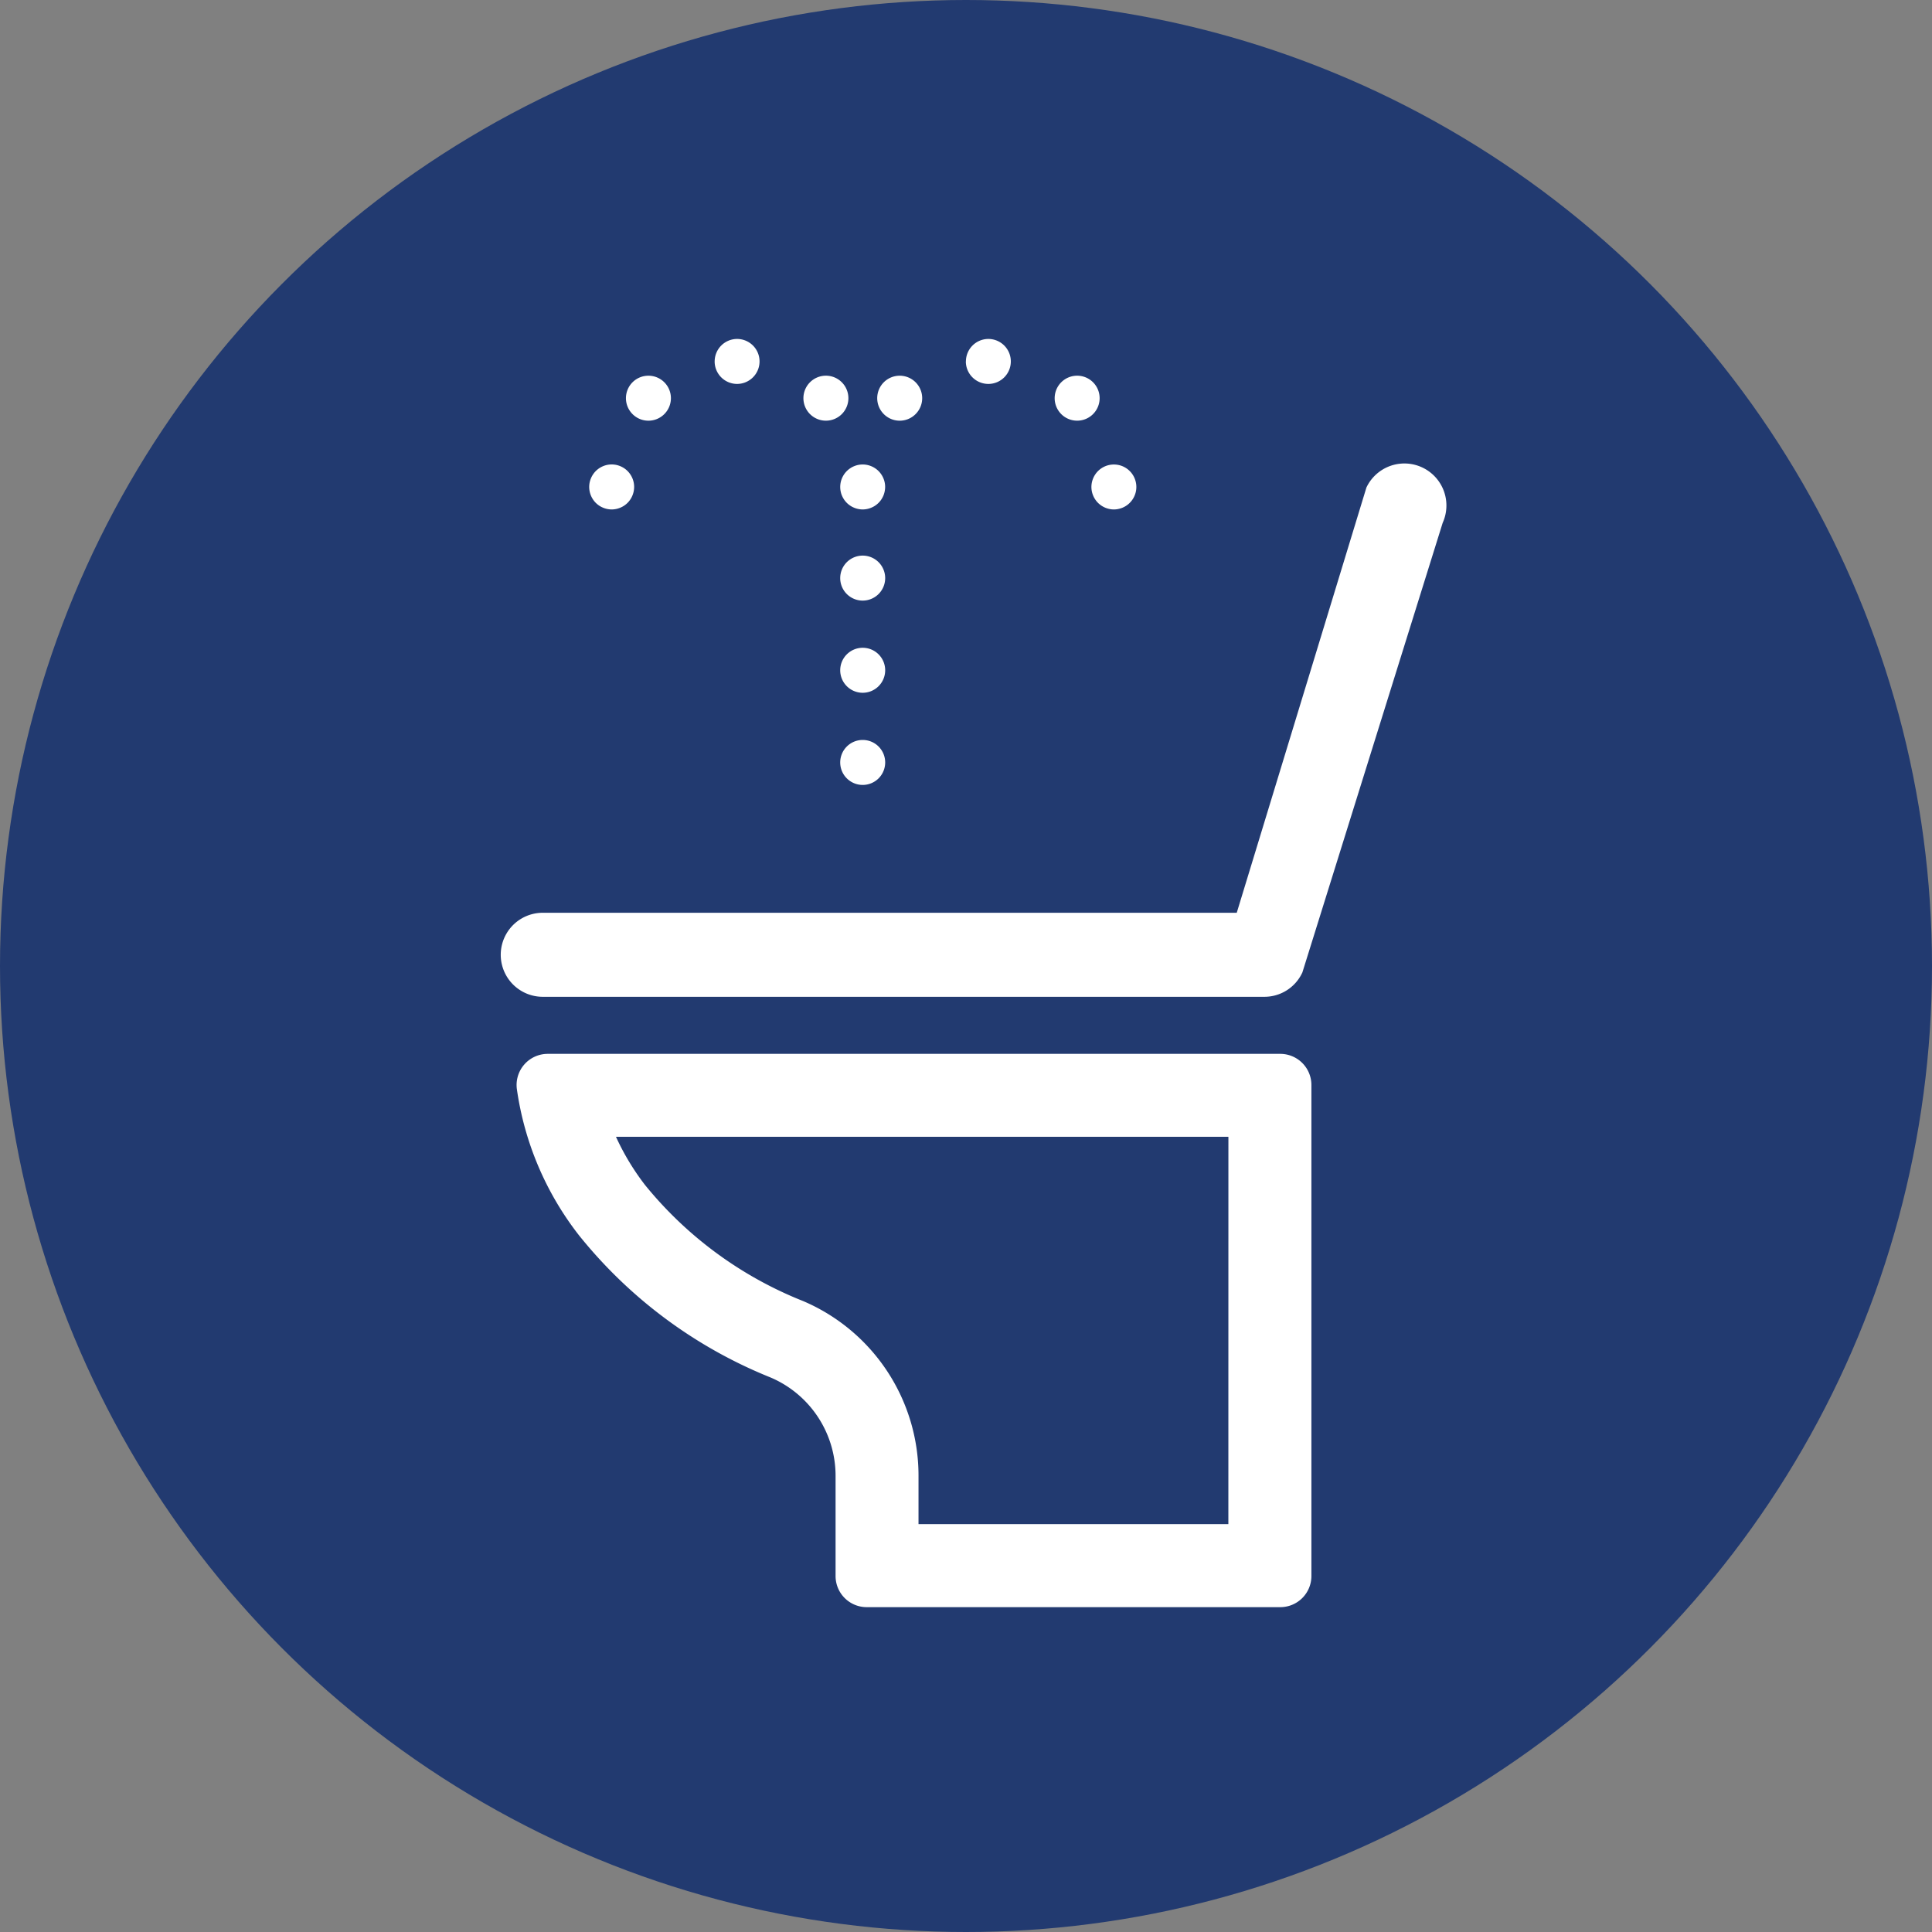 <svg xmlns="http://www.w3.org/2000/svg" width="100" height="100" viewBox="0 0 100 100">
  <rect x="0" y="0" width="100" height="100" fill="#808080" stroke="none"/>
  <g id="グループ_79285" data-name="グループ 79285" transform="translate(-802 -4119)">
    <circle id="楕円形_46" data-name="楕円形 46" cx="50" cy="50" r="50" transform="translate(802 4119)" fill="#223a70"/>
    <g id="グループ_7" data-name="グループ 7" transform="translate(640.475 4021.544)">
      <path id="パス_1" data-name="パス 1" d="M234.113,436.336H196.2a1.611,1.611,0,0,0-1.6,1.818,15.932,15.932,0,0,0,3.219,7.577,24.349,24.349,0,0,0,9.906,7.352,5.532,5.532,0,0,1,3.372,5.1v5.18a1.611,1.611,0,0,0,1.611,1.611h21.407a1.611,1.611,0,0,0,1.611-1.611V437.947A1.611,1.611,0,0,0,234.113,436.336Zm-2.685,24.34H215.39v-2.5a9.821,9.821,0,0,0-5.986-9.051,20.076,20.076,0,0,1-8.174-6.008,12.742,12.742,0,0,1-1.5-2.49h31.7Z" transform="translate(-6.323 -284.332)" fill="#fff"/>
      <path id="パス_2" data-name="パス 2" d="M226.918,198.423h-37.3a2.174,2.174,0,1,1,0-4.349h35.921l6.713-22.015.02-.04a2.175,2.175,0,0,1,3.945,1.828l-.019.044-7.263,23.274-.019.039a2.161,2.161,0,0,1-1.954,1.219Z" transform="translate(0 -49.373)" fill="#fff"/>
      <g id="グループ_1" data-name="グループ 1" transform="translate(192.021 121.496)">
        <path id="パス_3" data-name="パス 3" d="M228.39,173.736a1.158,1.158,0,0,1-.228-.024,1.126,1.126,0,0,1-.218-.067,1.194,1.194,0,0,1-.2-.106,1.221,1.221,0,0,1-.177-.145,1.176,1.176,0,0,1-.34-.824,1.157,1.157,0,0,1,.023-.227,1.168,1.168,0,0,1,.067-.218,1.118,1.118,0,0,1,.107-.2,1.1,1.1,0,0,1,.144-.177,1.16,1.16,0,0,1,.177-.145,1.192,1.192,0,0,1,.2-.107,1.218,1.218,0,0,1,.218-.067,1.166,1.166,0,0,1,.455,0,1.224,1.224,0,0,1,.218.067,1.2,1.2,0,0,1,.2.107,1.154,1.154,0,0,1,.177.145,1.1,1.1,0,0,1,.144.177,1.132,1.132,0,0,1,.107.2,1.157,1.157,0,0,1,.089.445,1.176,1.176,0,0,1-.34.824,1.215,1.215,0,0,1-.177.145,1.2,1.2,0,0,1-.2.106,1.13,1.13,0,0,1-.218.067A1.159,1.159,0,0,1,228.39,173.736Z" transform="translate(-227.226 -171.407)" fill="#fff"/>
      </g>
      <g id="グループ_2" data-name="グループ 2" transform="translate(193.923 115)">
        <path id="パス_4" data-name="パス 4" d="M244.089,118.889a1.165,1.165,0,0,1,0-1.646h0a1.165,1.165,0,0,1,1.646,0h0a1.163,1.163,0,0,1,0,1.646h0a1.162,1.162,0,0,1-.824.342h0A1.16,1.16,0,0,1,244.089,118.889Zm9.186,0h0a1.165,1.165,0,0,1,0-1.646h0a1.164,1.164,0,0,1,1.647,0h0a1.165,1.165,0,0,1,0,1.646h0a1.162,1.162,0,0,1-.824.341h0A1.161,1.161,0,0,1,253.274,118.887Zm-4.934-2.723A1.164,1.164,0,0,1,249.5,115h0a1.163,1.163,0,0,1,1.164,1.163h0a1.165,1.165,0,0,1-1.164,1.165h0A1.164,1.164,0,0,1,248.34,116.164Z" transform="translate(-243.748 -115)" fill="#fff"/>
      </g>
      <g id="グループ_3" data-name="グループ 3" transform="translate(205.013 121.496)">
        <path id="パス_5" data-name="パス 5" d="M341.213,173.736a1.147,1.147,0,0,1-.227-.024,1.084,1.084,0,0,1-.218-.067,1.12,1.12,0,0,1-.2-.106,1.151,1.151,0,0,1-.322-.322,1.293,1.293,0,0,1-.107-.2,1.106,1.106,0,0,1-.066-.218,1.173,1.173,0,0,1,.066-.672,1.2,1.2,0,0,1,.107-.2,1.158,1.158,0,0,1,.145-.177,1.107,1.107,0,0,1,.177-.145,1.119,1.119,0,0,1,.2-.107,1.155,1.155,0,0,1,.672-.067,1.194,1.194,0,0,1,.218.067,1.119,1.119,0,0,1,.2.107,1.1,1.1,0,0,1,.177.145,1.16,1.16,0,0,1,.145.177,1.2,1.2,0,0,1,.107.2,1.137,1.137,0,0,1,.065.672,1.192,1.192,0,0,1-.065.218,1.3,1.3,0,0,1-.107.2,1.152,1.152,0,0,1-.322.322,1.12,1.12,0,0,1-.2.106,1.106,1.106,0,0,1-.218.067A1.159,1.159,0,0,1,341.213,173.736Z" transform="translate(-340.049 -171.407)" fill="#fff"/>
      </g>
      <g id="グループ_4" data-name="グループ 4" transform="translate(206.926 115)">
        <path id="パス_6" data-name="パス 6" d="M357,118.889a1.165,1.165,0,0,1,0-1.646h0a1.165,1.165,0,0,1,1.646,0h0a1.163,1.163,0,0,1,0,1.646h0a1.16,1.16,0,0,1-.824.342h0A1.16,1.16,0,0,1,357,118.889Zm9.185,0a1.164,1.164,0,0,1,0-1.646h0a1.164,1.164,0,0,1,1.646,0h0a1.164,1.164,0,0,1,0,1.646h0a1.158,1.158,0,0,1-.824.341h0A1.163,1.163,0,0,1,366.182,118.887Zm-4.934-2.723A1.164,1.164,0,0,1,362.411,115h0a1.163,1.163,0,0,1,1.164,1.163h0a1.163,1.163,0,0,1-1.163,1.165h0A1.165,1.165,0,0,1,361.247,116.164Z" transform="translate(-356.656 -115)" fill="#fff"/>
      </g>
      <g id="グループ_5" data-name="グループ 5" transform="translate(218.016 121.496)">
        <path id="パス_7" data-name="パス 7" d="M454.122,173.738a1.087,1.087,0,0,1-.228-.024,1.2,1.2,0,0,1-.218-.066,1.282,1.282,0,0,1-.2-.107,1.216,1.216,0,0,1-.177-.145,1.086,1.086,0,0,1-.144-.177,1.118,1.118,0,0,1-.107-.2,1.18,1.18,0,0,1-.067-.218,1.156,1.156,0,0,1,.067-.672,1.114,1.114,0,0,1,.107-.2,1.083,1.083,0,0,1,.144-.177,1.149,1.149,0,0,1,.177-.145,1.192,1.192,0,0,1,.2-.107,1.174,1.174,0,0,1,.891,0,1.188,1.188,0,0,1,.2.107,1.153,1.153,0,0,1,.176.145,1.09,1.09,0,0,1,.145.177,1.115,1.115,0,0,1,.107.2,1.155,1.155,0,0,1,.067.672,1.178,1.178,0,0,1-.067.218,1.118,1.118,0,0,1-.107.2,1.093,1.093,0,0,1-.145.177,1.155,1.155,0,0,1-.176.145,1.278,1.278,0,0,1-.2.107,1.2,1.2,0,0,1-.218.066A1.087,1.087,0,0,1,454.122,173.738Z" transform="translate(-452.958 -171.409)" fill="#fff"/>
      </g>
      <g id="グループ_6" data-name="グループ 6" transform="translate(205.014 126.214)">
        <path id="パス_8" data-name="パス 8" d="M340.054,223.086a1.164,1.164,0,0,1,1.164-1.164h0a1.164,1.164,0,0,1,1.164,1.164h0a1.164,1.164,0,0,1-1.164,1.164h0A1.164,1.164,0,0,1,340.054,223.086Zm0-4.771a1.164,1.164,0,0,1,1.164-1.164h0a1.164,1.164,0,0,1,1.164,1.164h0a1.165,1.165,0,0,1-1.164,1.165h0A1.165,1.165,0,0,1,340.054,218.315Zm0-4.77a1.165,1.165,0,0,1,1.164-1.165h0a1.165,1.165,0,0,1,1.164,1.165h0a1.165,1.165,0,0,1-1.164,1.164h0A1.164,1.164,0,0,1,340.054,213.545Z" transform="translate(-340.054 -212.38)" fill="#fff"/>
      </g>
    </g>
  </g>
</svg>
